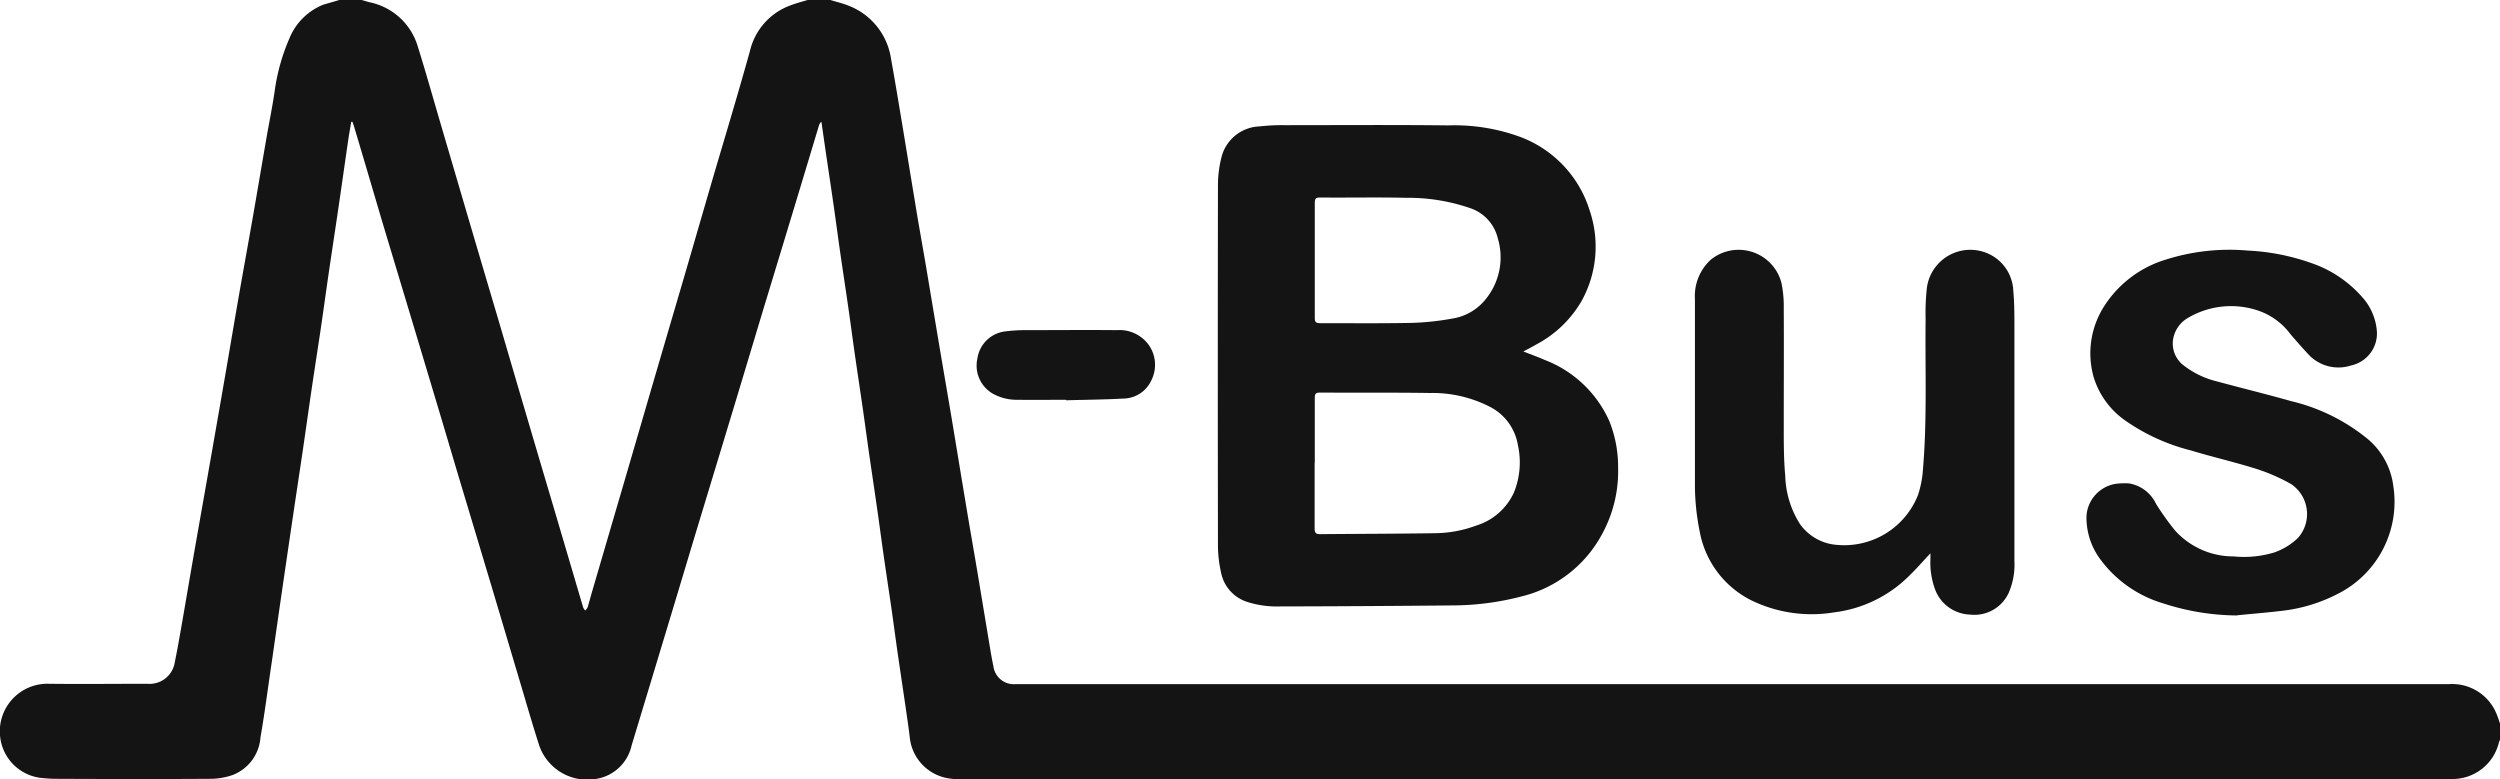 <svg xmlns="http://www.w3.org/2000/svg" xmlns:xlink="http://www.w3.org/1999/xlink" width="65.91" height="20.549" viewBox="0 0 65.91 20.549"><defs><clipPath id="a"><rect width="65.91" height="20.549" fill="#141414"/></clipPath></defs><g clip-path="url(#a)"><path d="M21.892,0c.16.049.326.087.48.15a1.775,1.775,0,0,1,1.119,1.4c.1.552.192,1.108.284,1.662.115.69.226,1.381.341,2.071.1.624.215,1.247.32,1.872.1.6.2,1.195.3,1.792.12.717.245,1.434.365,2.151.117.7.23,1.4.347,2.095.1.612.209,1.224.312,1.837.118.706.234,1.412.352,2.117.023.139.049.279.078.417a.542.542,0,0,0,.581.473H64.56a1.262,1.262,0,0,1,1.259.784c.037.082.061.169.091.254V19.5c-.01.025-.021.05-.029.076a1.259,1.259,0,0,1-1.248.962L33.4,20.547q-4.032,0-8.063,0a2.1,2.1,0,0,1-.364-.032,1.219,1.219,0,0,1-.986-1.057c-.028-.246-.065-.491-.1-.737-.07-.483-.143-.965-.213-1.447-.058-.4-.11-.8-.167-1.2-.069-.479-.143-.957-.211-1.435-.058-.4-.109-.8-.167-1.2-.07-.491-.144-.98-.215-1.471-.056-.393-.108-.787-.165-1.18-.07-.487-.144-.973-.214-1.459-.057-.4-.109-.8-.166-1.192-.069-.483-.143-.965-.213-1.447-.058-.4-.11-.8-.167-1.2-.069-.483-.142-.965-.213-1.447-.041-.278-.08-.556-.12-.834a.191.191,0,0,0-.065.1q-.271.9-.541,1.795-.437,1.444-.876,2.887c-.263.869-.522,1.738-.785,2.607q-.484,1.6-.97,3.2c-.246.812-.488,1.626-.734,2.438q-.516,1.71-1.034,3.419a1.14,1.14,0,0,1-.916.877,1.342,1.342,0,0,1-1.515-.866c-.186-.576-.352-1.158-.525-1.737-.226-.757-.45-1.514-.676-2.271q-.419-1.4-.84-2.8c-.21-.7-.418-1.409-.629-2.112q-.392-1.31-.786-2.619l-.7-2.326Q9.7,4.561,9.333,3.33c-.012-.041-.029-.082-.043-.122l-.03.005c-.029.173-.06.345-.085.518-.085.584-.167,1.168-.253,1.752-.088.6-.181,1.205-.269,1.808-.068.467-.131.935-.2,1.4-.074.5-.153,1-.227,1.5-.086.584-.167,1.168-.253,1.752-.089.6-.181,1.205-.27,1.808q-.143.969-.284,1.938c-.085.584-.168,1.168-.252,1.752-.1.665-.183,1.333-.3,2a1.15,1.15,0,0,1-.735.992,1.811,1.811,0,0,1-.577.1c-1.36.009-2.719.006-4.079,0-.138,0-.276-.012-.413-.026a1.227,1.227,0,0,1-1.059-1.08,1.254,1.254,0,0,1,1.281-1.4c.865.011,1.731,0,2.6,0a.671.671,0,0,0,.724-.573c.061-.292.112-.587.164-.881.118-.674.231-1.348.349-2.022.136-.778.275-1.556.411-2.334q.191-1.086.379-2.172c.131-.755.257-1.511.389-2.266.121-.693.248-1.385.369-2.078s.235-1.371.354-2.057c.071-.41.156-.819.216-1.231a5.247,5.247,0,0,1,.386-1.391,1.614,1.614,0,0,1,.9-.9C8.665.081,8.805.044,8.943,0h.593c.067.019.134.04.2.058a1.675,1.675,0,0,1,1.269,1.137c.22.7.415,1.4.621,2.1q.367,1.25.734,2.5.395,1.34.792,2.679c.226.769.45,1.538.677,2.307q.391,1.328.785,2.656.38,1.289.76,2.577a.338.338,0,0,0,.054.082.333.333,0,0,0,.065-.087c.045-.146.083-.3.126-.442q.415-1.42.831-2.839.367-1.256.732-2.512.414-1.414.829-2.827c.246-.841.489-1.683.734-2.524.343-1.173.7-2.342,1.026-3.519a1.691,1.691,0,0,1,1.057-1.2c.153-.06.313-.1.47-.148Z" transform="translate(0)" fill="#141414"/><path d="M332.9,39.288c.206.081.39.146.567.225a3.059,3.059,0,0,1,1.7,1.616,3.255,3.255,0,0,1,.229,1.233,3.448,3.448,0,0,1-.42,1.735,3.288,3.288,0,0,1-2.122,1.647,7.257,7.257,0,0,1-1.8.238q-2.288.022-4.576.027a2.568,2.568,0,0,1-.851-.116,1.017,1.017,0,0,1-.7-.782,3.3,3.3,0,0,1-.081-.713q-.008-4.739,0-9.477a3,3,0,0,1,.105-.8,1.075,1.075,0,0,1,1-.768,5.152,5.152,0,0,1,.649-.032c1.438,0,2.877-.011,4.315.006a5.029,5.029,0,0,1,1.925.313,3.026,3.026,0,0,1,1.812,1.95,2.953,2.953,0,0,1-.219,2.366,2.986,2.986,0,0,1-1.175,1.136c-.113.066-.23.125-.368.2m-5.495,2.924c0,.58,0,1.161,0,1.741,0,.117.038.148.15.147,1.015-.01,2.03-.01,3.045-.026a3.184,3.184,0,0,0,1.062-.2,1.612,1.612,0,0,0,1-.879,2.113,2.113,0,0,0,.1-1.252,1.383,1.383,0,0,0-.693-.978,3.308,3.308,0,0,0-1.625-.387c-.968-.015-1.936-.005-2.9-.011-.115,0-.136.04-.135.143,0,.568,0,1.137,0,1.705m0-5.331c0,.505,0,1.01,0,1.515,0,.111.033.138.14.138.814,0,1.628.009,2.441-.008a7.125,7.125,0,0,0,1.043-.113,1.4,1.4,0,0,0,.88-.509,1.744,1.744,0,0,0,.319-1.614,1.108,1.108,0,0,0-.719-.786,5.026,5.026,0,0,0-1.705-.275c-.754-.018-1.509,0-2.263-.008-.116,0-.137.041-.136.144,0,.505,0,1.01,0,1.515" transform="translate(-292.736 -30.021)" fill="#141414"/><path d="M458.256,74.666c-.2.209-.361.4-.537.57a3.377,3.377,0,0,1-2.014,1,3.628,3.628,0,0,1-2.2-.325,2.536,2.536,0,0,1-1.346-1.811,6.213,6.213,0,0,1-.125-1.279c0-1.615,0-3.231,0-4.846a1.3,1.3,0,0,1,.413-1.032,1.166,1.166,0,0,1,1.864.591,2.987,2.987,0,0,1,.065.68c.006,1.046,0,2.093,0,3.14,0,.426,0,.854.039,1.278a2.5,2.5,0,0,0,.392,1.281,1.312,1.312,0,0,0,.98.545,2.091,2.091,0,0,0,2.128-1.315,2.7,2.7,0,0,0,.132-.692c.111-1.312.053-2.628.069-3.942a6.082,6.082,0,0,1,.033-.827,1.155,1.155,0,0,1,1.8-.8,1.127,1.127,0,0,1,.479.883c.026.29.029.583.029.875q0,3.122,0,6.244a1.858,1.858,0,0,1-.148.831.993.993,0,0,1-1.022.58,1.02,1.02,0,0,1-.919-.657,2.047,2.047,0,0,1-.125-.811c0-.041,0-.083,0-.156" transform="translate(-407.349 -60.092)" fill="#141414"/><path d="M560.4,76.352a6.382,6.382,0,0,1-1.944-.317,3.18,3.18,0,0,1-1.7-1.214,1.847,1.847,0,0,1-.328-1.09.918.918,0,0,1,.757-.847,1.863,1.863,0,0,1,.352-.015.959.959,0,0,1,.726.543,6.91,6.91,0,0,0,.5.7,2.068,2.068,0,0,0,1.545.683,2.737,2.737,0,0,0,1.076-.106,1.706,1.706,0,0,0,.627-.389.951.951,0,0,0-.19-1.413,4.862,4.862,0,0,0-.916-.4c-.57-.18-1.154-.312-1.725-.486a5.258,5.258,0,0,1-1.711-.775,2.167,2.167,0,0,1-.852-1.158,2.3,2.3,0,0,1,.284-1.879,2.937,2.937,0,0,1,1.641-1.226,5.537,5.537,0,0,1,2.138-.231,5.8,5.8,0,0,1,1.651.321,3.115,3.115,0,0,1,1.348.886,1.516,1.516,0,0,1,.4.867.863.863,0,0,1-.672.954,1.078,1.078,0,0,1-1.129-.292c-.161-.173-.317-.351-.471-.53a1.773,1.773,0,0,0-.8-.605,2.231,2.231,0,0,0-1.891.167.8.8,0,0,0-.372.443.723.723,0,0,0,.254.823,2.323,2.323,0,0,0,.868.415c.653.177,1.31.337,1.96.521a5.008,5.008,0,0,1,1.97.96,1.927,1.927,0,0,1,.721,1.276,2.716,2.716,0,0,1-1.475,2.85,4.218,4.218,0,0,1-1.437.439c-.4.049-.8.08-1.2.12" transform="translate(-501.42 -60.126)" fill="#141414"/><path d="M262.873,89.828c-.423,0-.846.006-1.268,0a1.3,1.3,0,0,1-.659-.16.855.855,0,0,1-.408-.933.84.84,0,0,1,.749-.712,4.176,4.176,0,0,1,.483-.031c.814,0,1.628-.008,2.442,0a.952.952,0,0,1,.85.4.912.912,0,0,1,.056.934.822.822,0,0,1-.742.47c-.5.028-1,.031-1.5.045v-.015" transform="translate(-234.769 -79.288)" fill="#141414"/></g></svg>